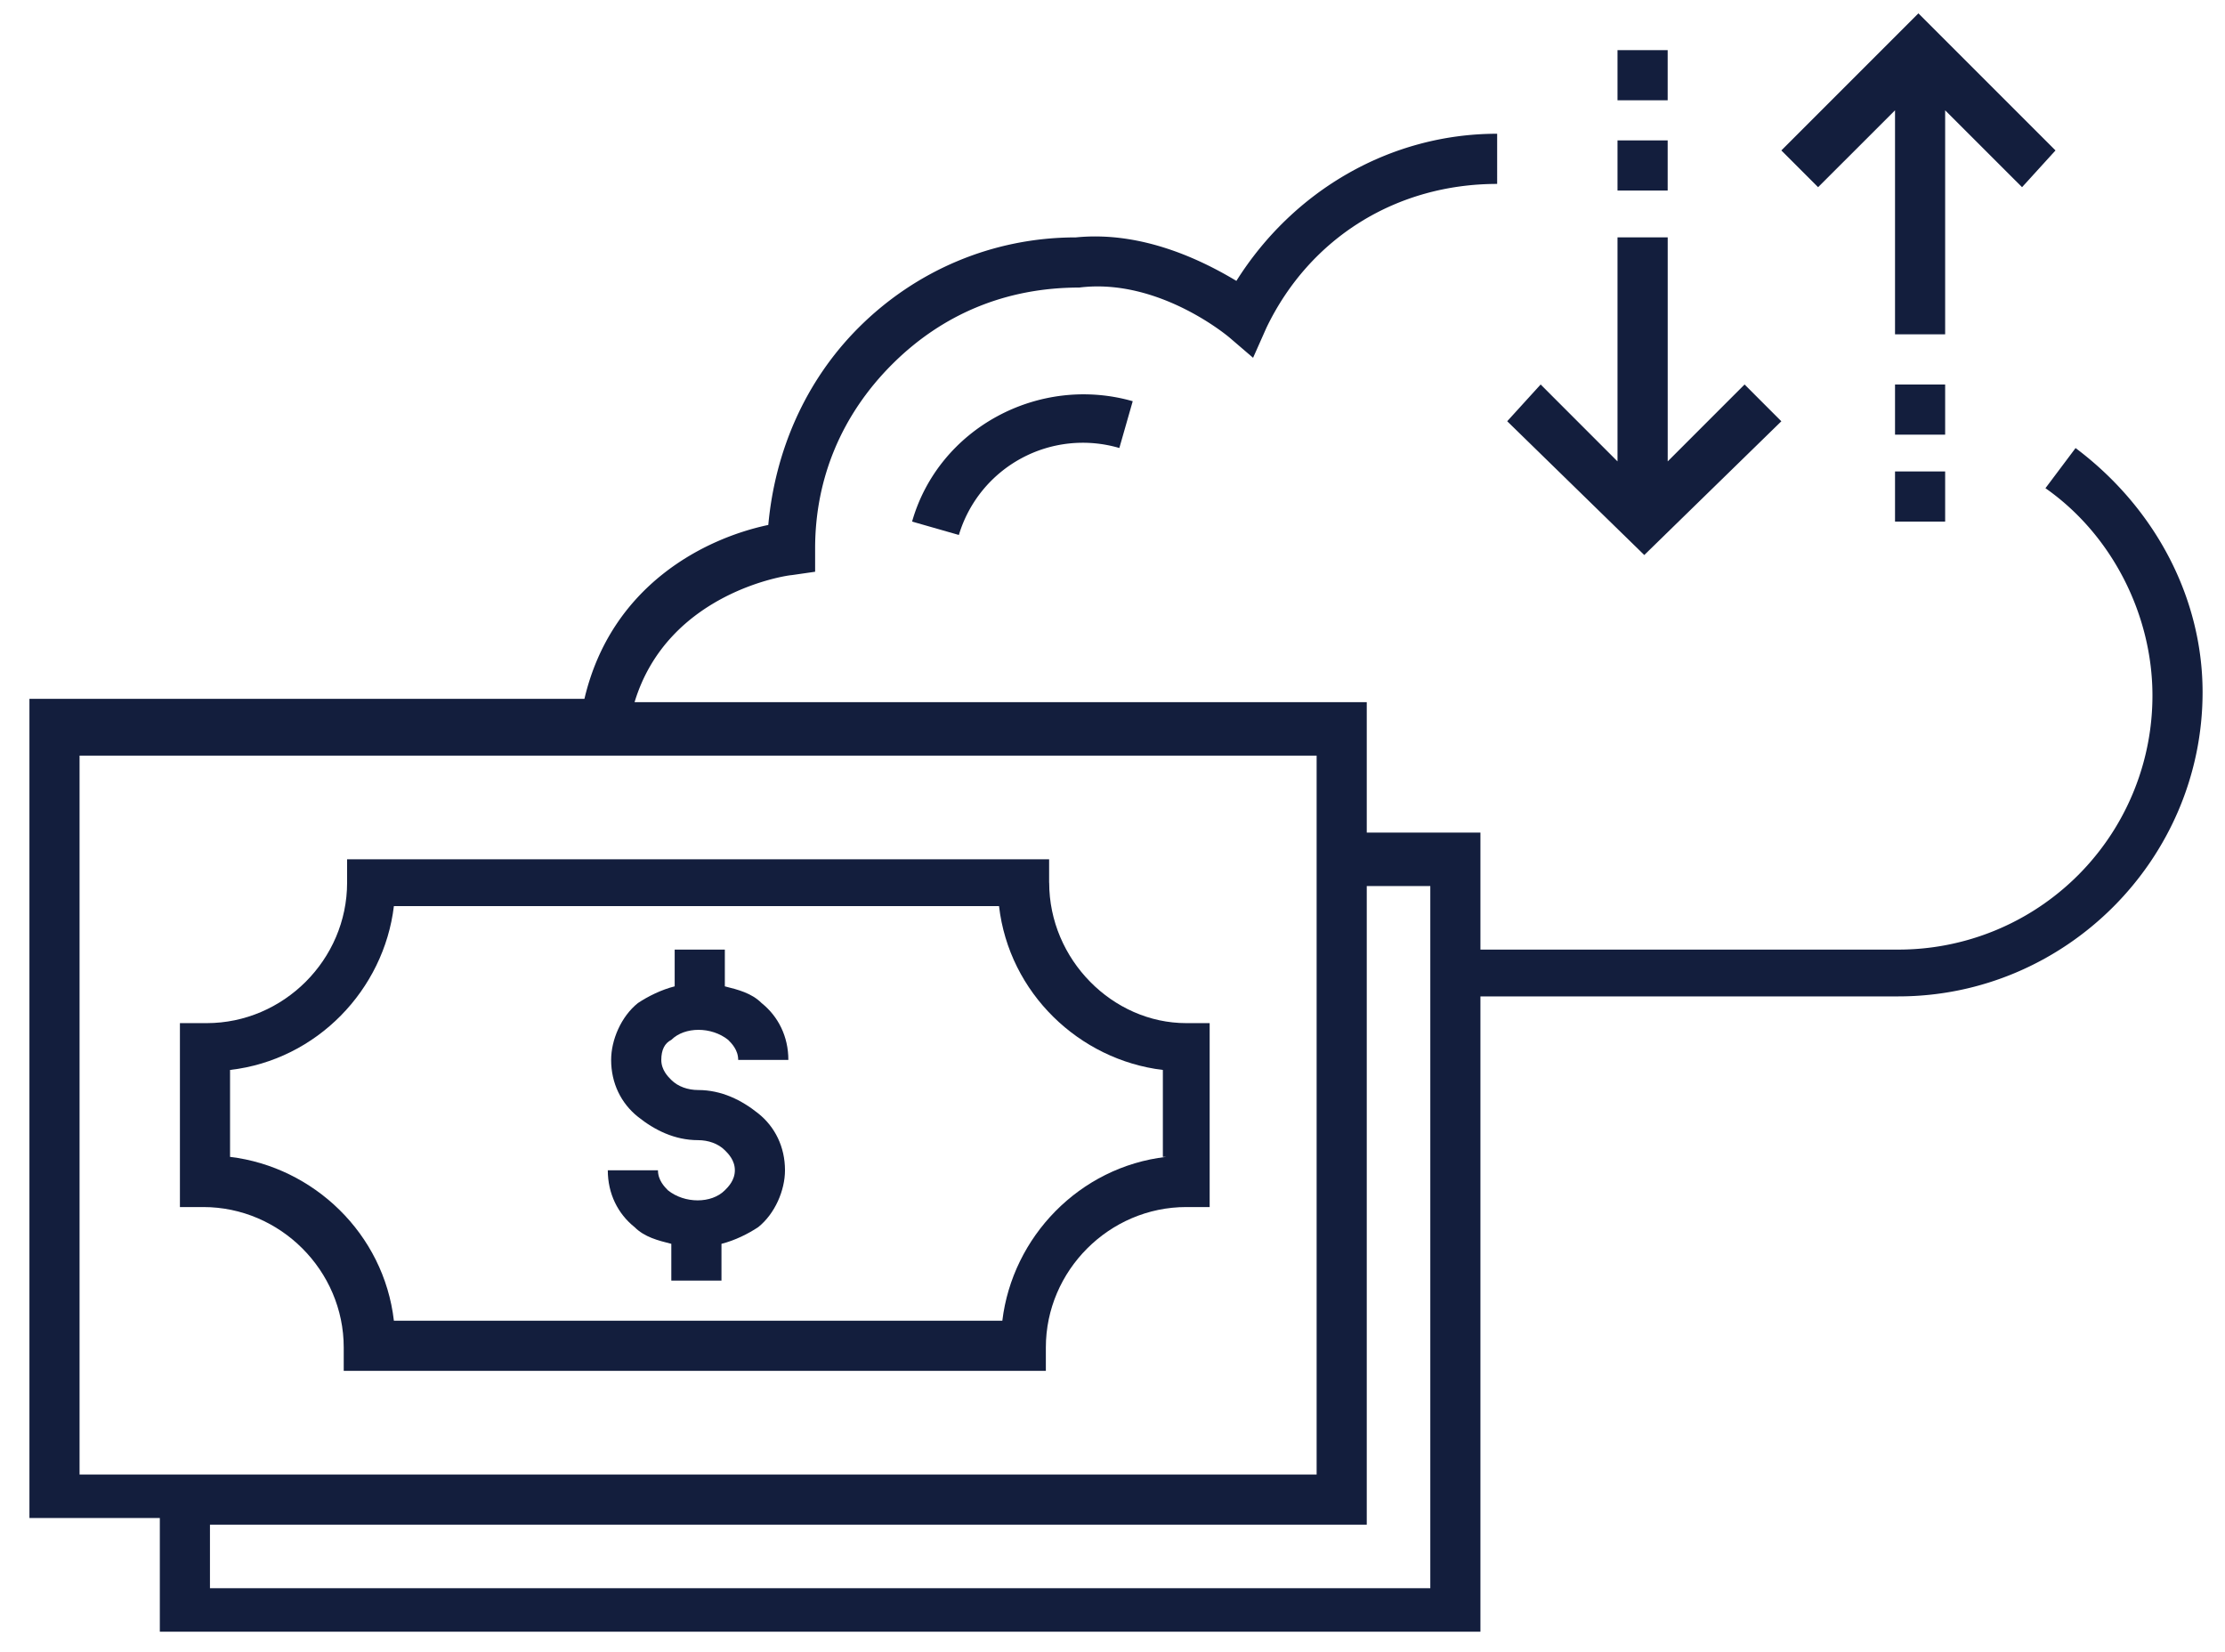 <svg xmlns="http://www.w3.org/2000/svg" width="66" height="49" fill="none"><path fill="#131E3D" d="M19.914 30.842c.396-.396 1.19-.396 1.685 0 .1.1.298.298.298.595h1.488c0-.694-.298-1.289-.794-1.686-.297-.297-.694-.396-1.09-.496v-1.09h-1.488v1.09c-.397.1-.794.298-1.091.496-.496.397-.794 1.091-.794 1.686 0 .694.298 1.29.794 1.686.496.397 1.09.694 1.785.694.297 0 .595.1.793.298.1.099.298.297.298.595 0 .297-.198.496-.298.595-.396.397-1.19.397-1.686 0-.099-.1-.297-.298-.297-.595h-1.488c0 .694.298 1.29.794 1.686.297.297.694.396 1.09.496v1.09h1.488v-1.09c.397-.1.794-.298 1.091-.496.496-.397.793-1.091.793-1.686 0-.694-.297-1.29-.793-1.686-.496-.397-1.09-.694-1.785-.694-.297 0-.595-.1-.793-.298-.1-.099-.298-.297-.298-.595 0-.297.1-.496.298-.595Z"/><path fill="#131E3D" d="M31.12 26.181v-.694H10.296v.694c0 2.281-1.885 4.165-4.166 4.165h-.793v5.455h.694c2.281 0 4.165 1.884 4.165 4.165v.694h20.827v-.694c0-2.281 1.884-4.165 4.165-4.165h.694v-5.455h-.694c-2.182 0-4.066-1.884-4.066-4.165Zm3.472 8.132c-2.578.298-4.562 2.38-4.86 4.86H11.684c-.297-2.579-2.38-4.562-4.86-4.86v-2.578c2.579-.298 4.563-2.38 4.86-4.86h17.95c.298 2.579 2.38 4.562 4.86 4.86v2.578h.099Z"/><path fill="#131E3D" d="m61.567 13.29-.893 1.19c1.984 1.388 3.174 3.768 3.174 6.148a7.534 7.534 0 0 1-7.537 7.537H43.914v-3.471h-3.372v-3.868H18.823c.992-3.272 4.562-3.768 4.662-3.768l.694-.1v-.694c0-2.082.793-3.966 2.28-5.454 1.488-1.488 3.373-2.281 5.554-2.281 2.38-.298 4.463 1.488 4.463 1.488l.694.595.397-.893c1.29-2.678 3.868-4.264 6.843-4.264V3.967c-3.173 0-6.05 1.686-7.735 4.364-.992-.595-2.777-1.488-4.76-1.29-2.48 0-4.761.992-6.447 2.678-1.587 1.587-2.48 3.67-2.678 5.851-1.884.397-4.66 1.785-5.454 5.157H.873v24.297h3.868v3.372h39.173V29.553h12.397c4.959 0 9.024-4.066 9.024-9.024 0-2.777-1.388-5.455-3.768-7.24ZM2.361 22.412h36.694v21.322H2.36V22.413Zm40.066 24.694H6.228v-1.885h34.314V26.281h1.885v20.826Z"/><path fill="#131E3D" d="m27.055 15.47 1.388.397a3.84 3.84 0 0 1 4.76-2.579L33.6 11.9c-2.777-.793-5.752.793-6.545 3.57Zm25.785-2.975-1.091-1.091-2.28 2.281V7.04H47.98v6.645l-2.28-2.281-.992 1.09 4.066 3.968 4.066-3.967Zm-4.86-8.33h1.488v1.487H47.98V4.165Zm0-2.678h1.488v1.487H47.98V1.487Zm8.232 1.785v6.644h1.487V3.272l2.281 2.28.992-1.09L56.906.396 52.84 4.462l1.09 1.09 2.282-2.28Zm0 8.132h1.487v1.488h-1.487v-1.488Zm0 2.579h1.487v1.487h-1.487v-1.488Z"/></svg>